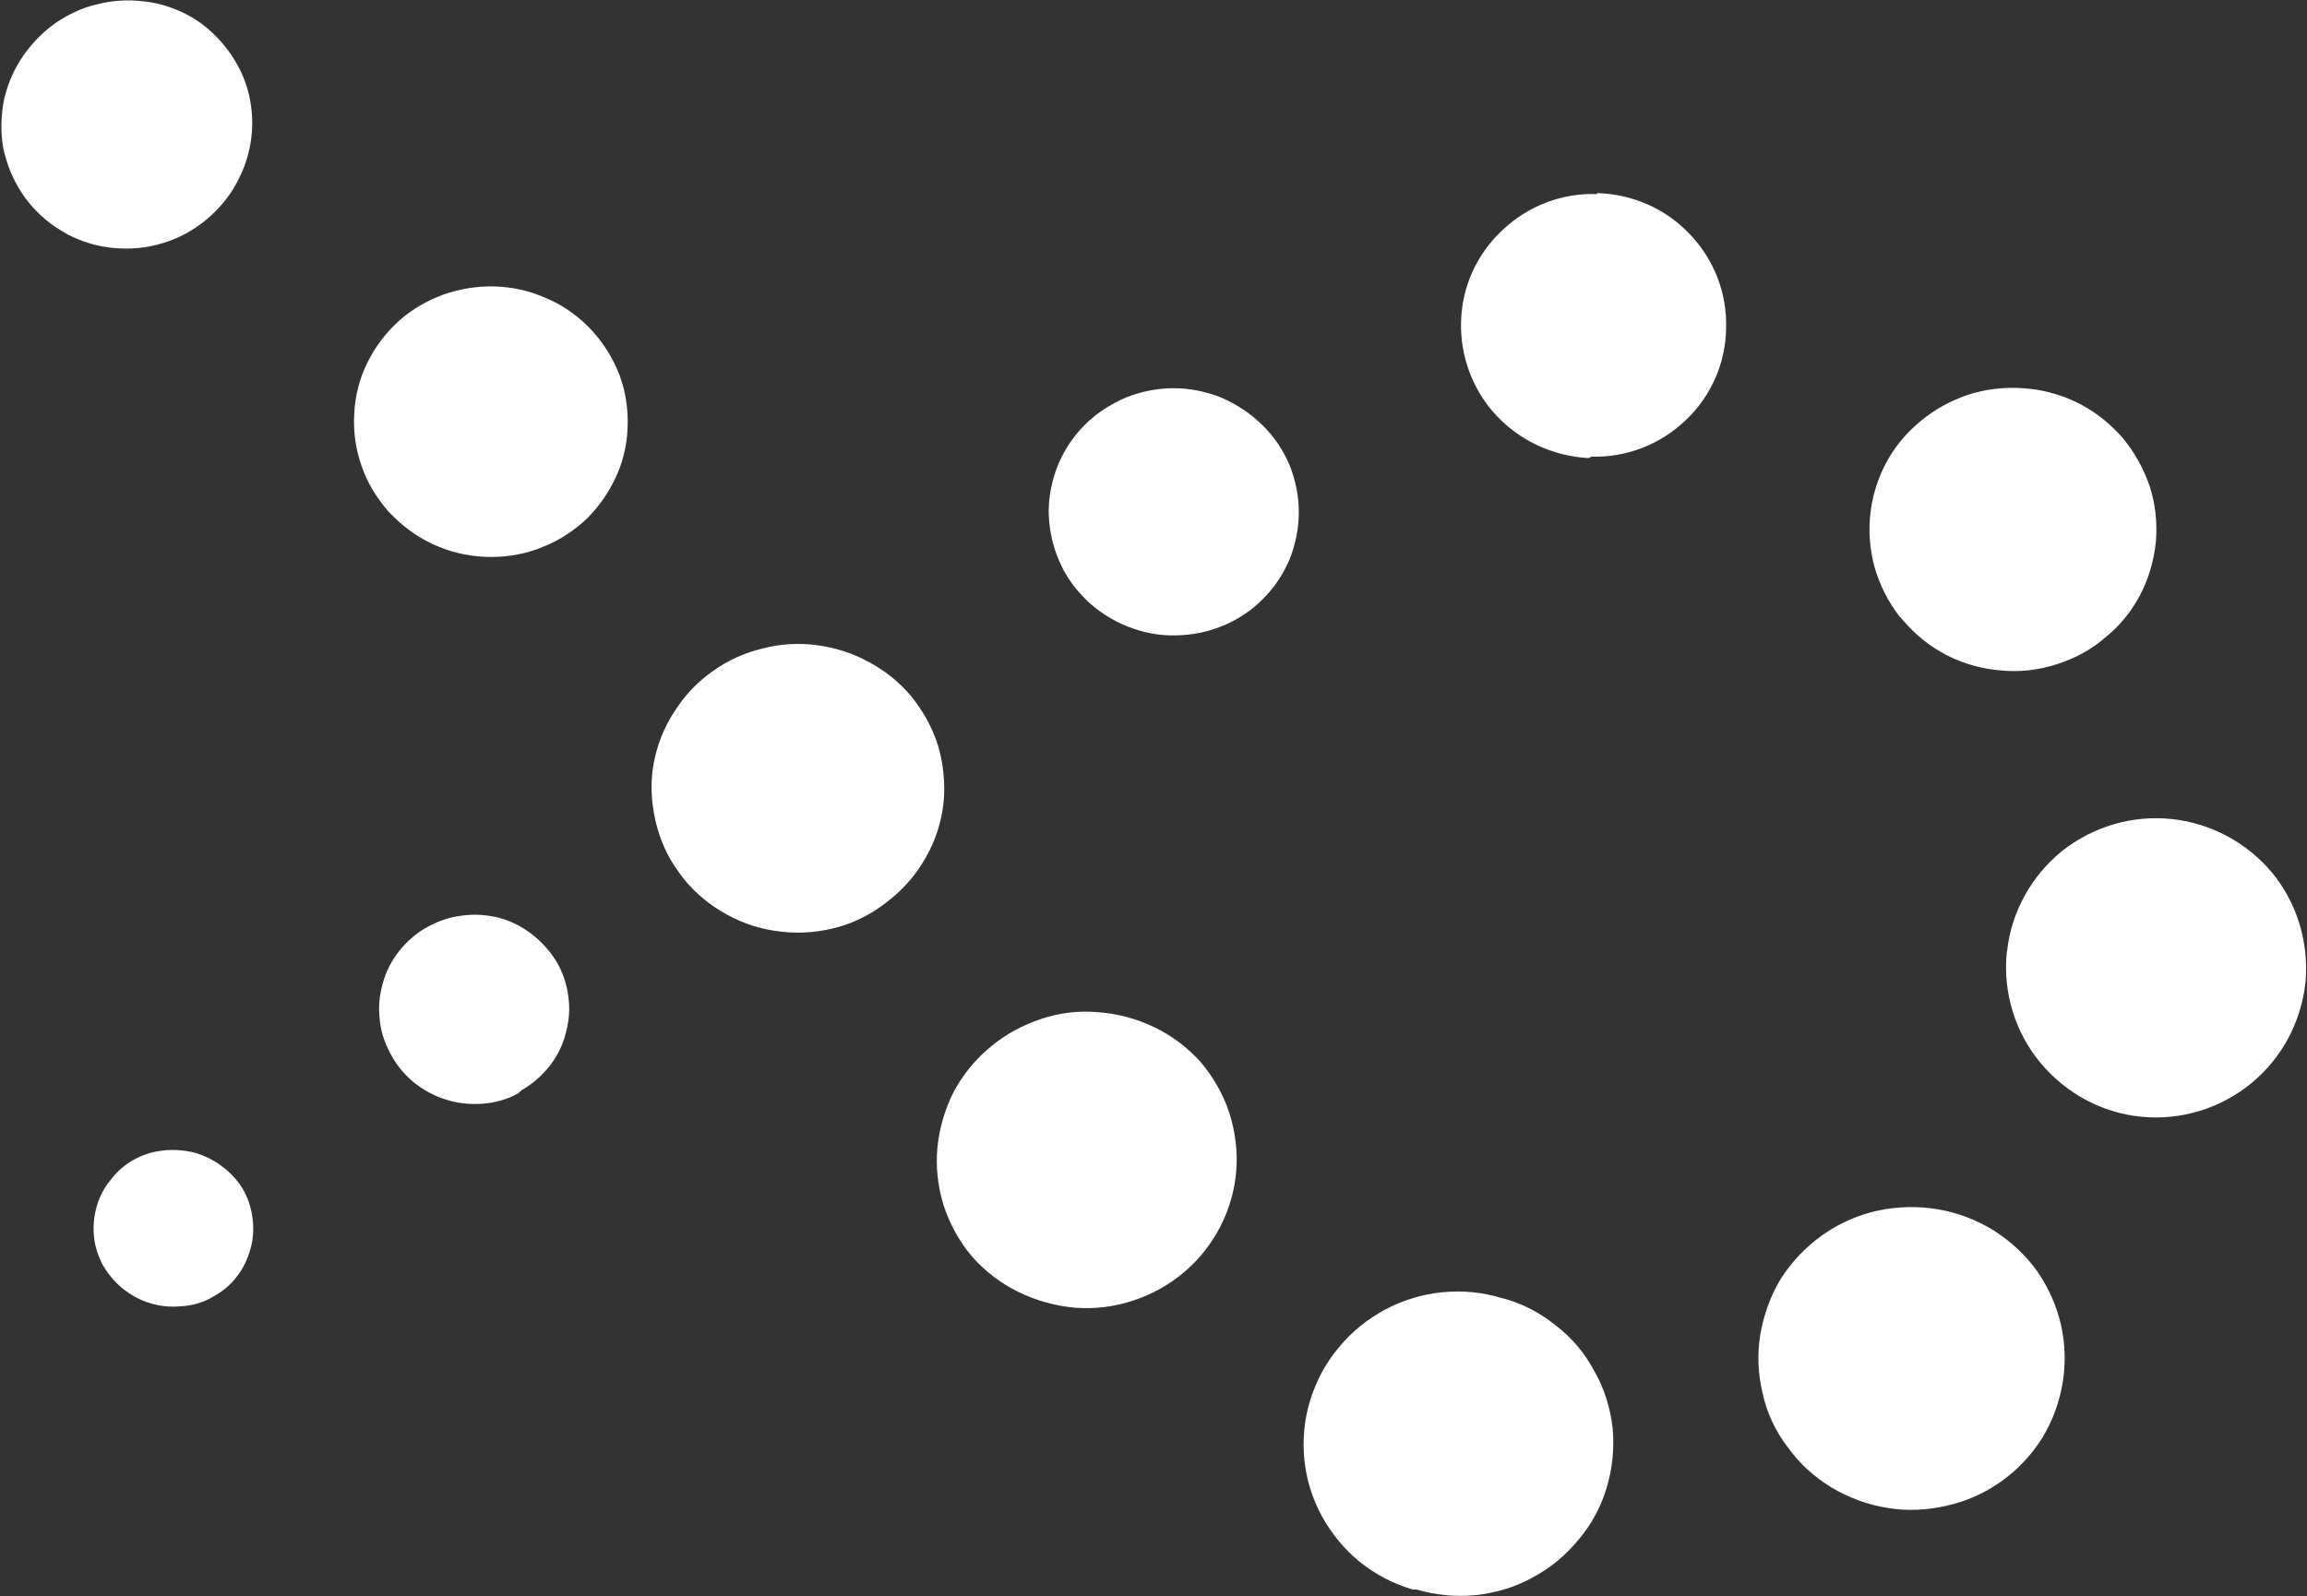 <svg version="1.2" xmlns="http://www.w3.org/2000/svg" viewBox="0 0 1591 1101" width="1591" height="1101">
	<rect x="0" y="0" width="1591" height="1101" fill="#333333" stroke="none"/>
	<title>SYRS_BIG copy-svg</title>
	<style>
		.s0 { fill: #ffffff } 
	</style>
	<g id="Layer">
		<path id="Layer" class="s0" d="m128.8 10c10 5.2 18.7 12.6 25.8 21.3 7.2 8.8 12.7 18.8 15.9 29.5 3.2 11 4.2 22.3 2.9 33.6-1.3 11.3-4.8 22-10.3 32-5.2 9.7-12.7 18.5-21.4 25.6-8.7 7.1-18.8 12.6-29.8 15.8-10.6 3.3-22 4.3-33.3 3.3-11.3-1-22-4.2-32-9.4l-8.1-4.9c-9.4-6.4-17.5-14.5-23.6-23.9-6.2-9.4-10.4-20-12.7-31-1.9-11-1.6-22.4 0.7-33.7 2.6-11 7.1-21.3 13.6-30.4q9.2-13.1 22.3-22.3c8.7-5.8 18.4-10.4 28.5-12.6 10.3-2.6 21-3.3 31.4-2 10.3 1 20.7 4.2 30.1 9.1zm276.6 215.1q13.1 13.1 20.4 30.1c4.9 11.3 7.1 23.6 7.1 35.9 0 12.3-2.2 24.2-7.1 35.6-4.9 11.3-11.7 21.6-20.4 30.4-8.7 8.4-19.1 15.5-30.7 20-11.4 4.9-23.6 7.1-35.9 7.1-12.3 0-24.6-2.2-36.3-7.1-11.3-4.5-21.7-11.6-30.4-20l-4.2-4.2c-8.1-9.4-14.6-19.8-18.5-31.4-4.2-11.7-5.8-23.9-5.1-36.2 0.6-12 3.5-24 9-35 5.5-11.3 13-21 22-29.1 9.1-8.1 19.4-13.9 30.8-18.1 11.3-3.9 22.9-5.8 34.9-5.5 12 0.3 24 2.9 35 7.8 11 4.5 21 11.3 29.4 19.7zm223 255.2c8.4 10.4 14.8 22 18.7 34.6 3.6 12.6 4.9 26.2 3.6 39.2-1.6 13.2-5.5 25.8-12.3 37.5-6.5 11.6-15.2 21.7-25.6 29.7-10.3 8.4-22 14.6-34.6 18.2-12.9 3.5-26.2 4.8-39.1 3.2-13-1.3-25.9-5.2-37.6-11.7-11.3-6.1-21.7-14.5-30.1-24.9l-3.5-4.8c-7.8-10.4-13-22.7-15.9-35.3-2.9-12.9-3.6-25.9-1.3-38.8 2.3-12.9 7.1-25.2 14.3-36.2 7.1-11.3 16.1-20.7 26.8-28.2 10.4-7.4 22-12.6 34.3-15.5 12.3-3.2 24.9-3.9 37.5-2.2 12.3 1.6 24.6 5.5 35.6 11.6 11 5.8 21.1 13.9 29.2 23.6zm199.6 252.3c8.7 10.4 15.5 22 19.7 34.9 4.2 13 5.9 26.6 4.9 39.8-1 13.6-4.9 26.9-11 38.8-6.2 12-14.6 22.7-24.9 31.4-10.4 8.8-22.3 15.5-35.3 19.7-12.9 4.3-26.5 5.9-40.1 4.9-13.6-1.3-26.9-4.9-39.2-11-11.9-5.8-22.9-14.2-32-24.6-8.7-10.3-15.2-22.3-19.4-35.2-3.9-12.7-5.5-26.2-4.2-39.8 1.3-13.3 5.2-26.5 11.3-38.5 6.5-12 14.9-22.3 25.6-31.1 10-8.4 22-14.8 34.9-19.1 12.6-4.2 26.2-5.8 39.5-4.5 13.3 1 26.2 4.5 38.5 10.4 12 5.8 22.6 13.9 31.7 23.9zm208.4 163c13.6 3.6 25.9 10.1 36.6 18.8 11 8.4 20 19.1 26.5 31.4 6.8 11.9 11 25.2 12.6 39.1 1.3 13.6 0 27.5-3.9 40.8-3.9 13.2-10.3 25.5-19.4 36.2-8.7 10.7-19.4 19.7-31.7 26.2-12 6.8-25.6 10.7-39.2 12.3-13.9 1.3-27.8 0-41-3.9h-2.6c-13.3-3.9-25.6-10.3-36.6-19.1-10.7-8.7-19.4-19.4-26.2-31.7-6.5-12-10.7-25.5-12-39.1-1.3-13.9 0-27.8 4.2-41.1 4.2-13.3 10.7-25.6 19.8-36.2 8.7-10.7 19.7-19.4 31.7-25.9 12.3-6.5 25.9-10.7 39.8-12 13.6-1.3 27.8 0 41.1 4.2zm221-44q17.4-12.1 37.8-16.5c13.6-2.9 27.5-3.2 41.1-0.9 13.6 2.2 26.9 7.4 38.5 14.5 11.7 7.5 22 16.9 30.1 28.2 7.8 11.3 13.3 23.6 16.5 37.2 2.9 13.2 3.3 26.8 1 40.4-2.3 13.3-7.1 26.2-14.2 37.8-7.5 11.7-16.9 21.7-27.9 29.5-11.3 8.1-24.2 13.9-37.5 16.8-13.6 3.2-27.5 3.9-41.1 1.6-13.9-2.2-26.9-7.1-38.8-14.2-11.7-7.1-22-16.5-30.1-27.8-8.4-11-14.3-23.6-17.2-36.9-3.2-13.6-3.9-27.2-1.6-40.8 2.3-13.5 7.1-26.8 14.2-38.5 7.5-11.6 16.9-21.6 28.2-29.7zm126.8-195.7c3-27.2 16.9-51.8 37.9-68.9 21.4-16.8 48.5-24.9 75.7-22 26.9 2.9 51.8 16.2 69.3 37.2 17.1 21 25.2 47.9 22.9 75-2.9 27.5-16.1 52.4-37.2 69.9-21.3 17.5-48.5 25.9-75.7 23.3-27.5-2.6-52.4-16.2-69.9-37.2-17.5-21-25.9-48.5-23.3-75.7zm-74.4-230.9c-7.8-10.1-13.6-21.7-17.2-34.3-3.2-12.3-4.2-25.3-2.5-38.2 1.6-12.6 5.8-24.9 12.3-36.2 6.4-11 15.2-20.7 25.5-28.5 10-7.7 21.4-13.2 33.7-16.8 11.9-3.2 24.6-4.2 37.2-2.9q18.9 1.9 35.9 10.7c11 5.8 21 13.9 29.1 23.2 8.4 10.1 14.6 21.4 18.8 33.7 3.9 12 5.2 24.9 4.2 37.8-1.3 13-4.9 25.3-10.7 36.6-6.1 11.6-14.2 21.7-24.3 29.7-9.7 8.5-21.3 14.6-33.6 18.5-12.3 3.9-25.2 5.5-38.2 4.2-12.9-1-25.6-4.5-37.2-10.4-11.3-5.8-21.7-13.9-30.1-23.9zm-214.2-109c-24.3-1.3-46.9-11.7-63.4-29.1-16.5-17.5-25.3-41.1-24.6-65 0.6-24.3 11-46.9 28.8-63.4 17.5-16.5 41.1-25.6 65-24.6v-0.7c24.3 0.7 47.3 10.7 63.8 28.2 16.8 17.4 25.9 40.7 25.2 65-0.3 23.9-10.3 46.9-27.8 63.4-17.5 16.8-40.8 25.9-65.1 25.2zm-227.1 99.6c-8.4 7.8-18.1 13.6-28.8 17.5-10.7 3.9-22 5.5-33.3 5.2-11.4-0.3-22.4-3.2-32.7-7.8-10.4-4.8-19.8-11.3-27.5-19.7-7.5-7.8-13.3-17.1-17.2-27.5-3.9-10-5.8-21-5.8-31.7 0.3-11 2.6-21.7 6.8-31.7 4.2-10 10.7-19.4 18.1-26.8 8.1-8.1 17.8-14.3 28.2-18.8 10.6-4.2 21.6-6.5 33-6.5 11.3 0 22.6 2.3 33 6.5 10.3 4.5 20 10.7 28.1 18.8 8.1 7.7 14.3 17.1 18.8 27.4 4.2 10.4 6.5 21.7 6.5 32.7 0 11.3-2.3 22.7-6.5 33-4.5 10.4-10.7 19.7-18.8 27.5zm-723.5 480c-6.1 3.3-13.3 5.2-20.4 5.5-7.1 0.7-14.2 0-21.3-2.2-6.8-2-13-5.5-18.8-10.1-5.5-4.5-10-10-13.6-16.1-3.2-6.2-5.5-13-6.1-19.8-0.7-7.1 0-13.9 1.9-20.7q2.9-10.2 9.7-18.4 6.3-8.3 15.5-13.6c6.5-3.6 13.3-5.8 20.4-6.5 7.1-0.9 14.3-0.3 21.4 1.3 6.8 2 13.3 4.9 19.1 9.4q8.7 6.3 14.5 15.5c3.6 6.2 5.9 13 6.8 20.1 1 7.1 0.7 14.2-1.3 21.3-1.9 6.8-4.8 13.3-9.3 19.1-4.3 5.8-9.8 10.4-16.2 13.9zm212.2-141.3c-7.4 4.2-15.8 6.4-24.5 7.1-8.5 0.6-17.2-0.3-25.3-2.9-8.4-2.6-15.8-6.8-22.6-12.3-6.5-5.5-12-12.3-15.9-20.1-3.9-7.4-6.5-15.2-7.1-23.6-1-8.4 0-16.5 2.3-24.6 2.2-8 6.1-15.5 11.3-22 5.2-6.4 11.3-11.9 18.7-16.1 7.5-4.2 15.6-7.1 24-8.1 8.7-1.3 17.1-0.7 25.6 1.3 8.4 2.2 16.1 6.1 22.9 11.3 6.8 5.2 12.6 11.6 17.2 19.1 4.2 7.1 7.1 15.5 8.1 23.9 1.3 8.4 0.6 16.8-1.7 25.2-1.9 8.1-5.8 15.9-11 22.7-5.5 6.8-11.9 12.6-19.4 16.8z"/>
	</g>
</svg>